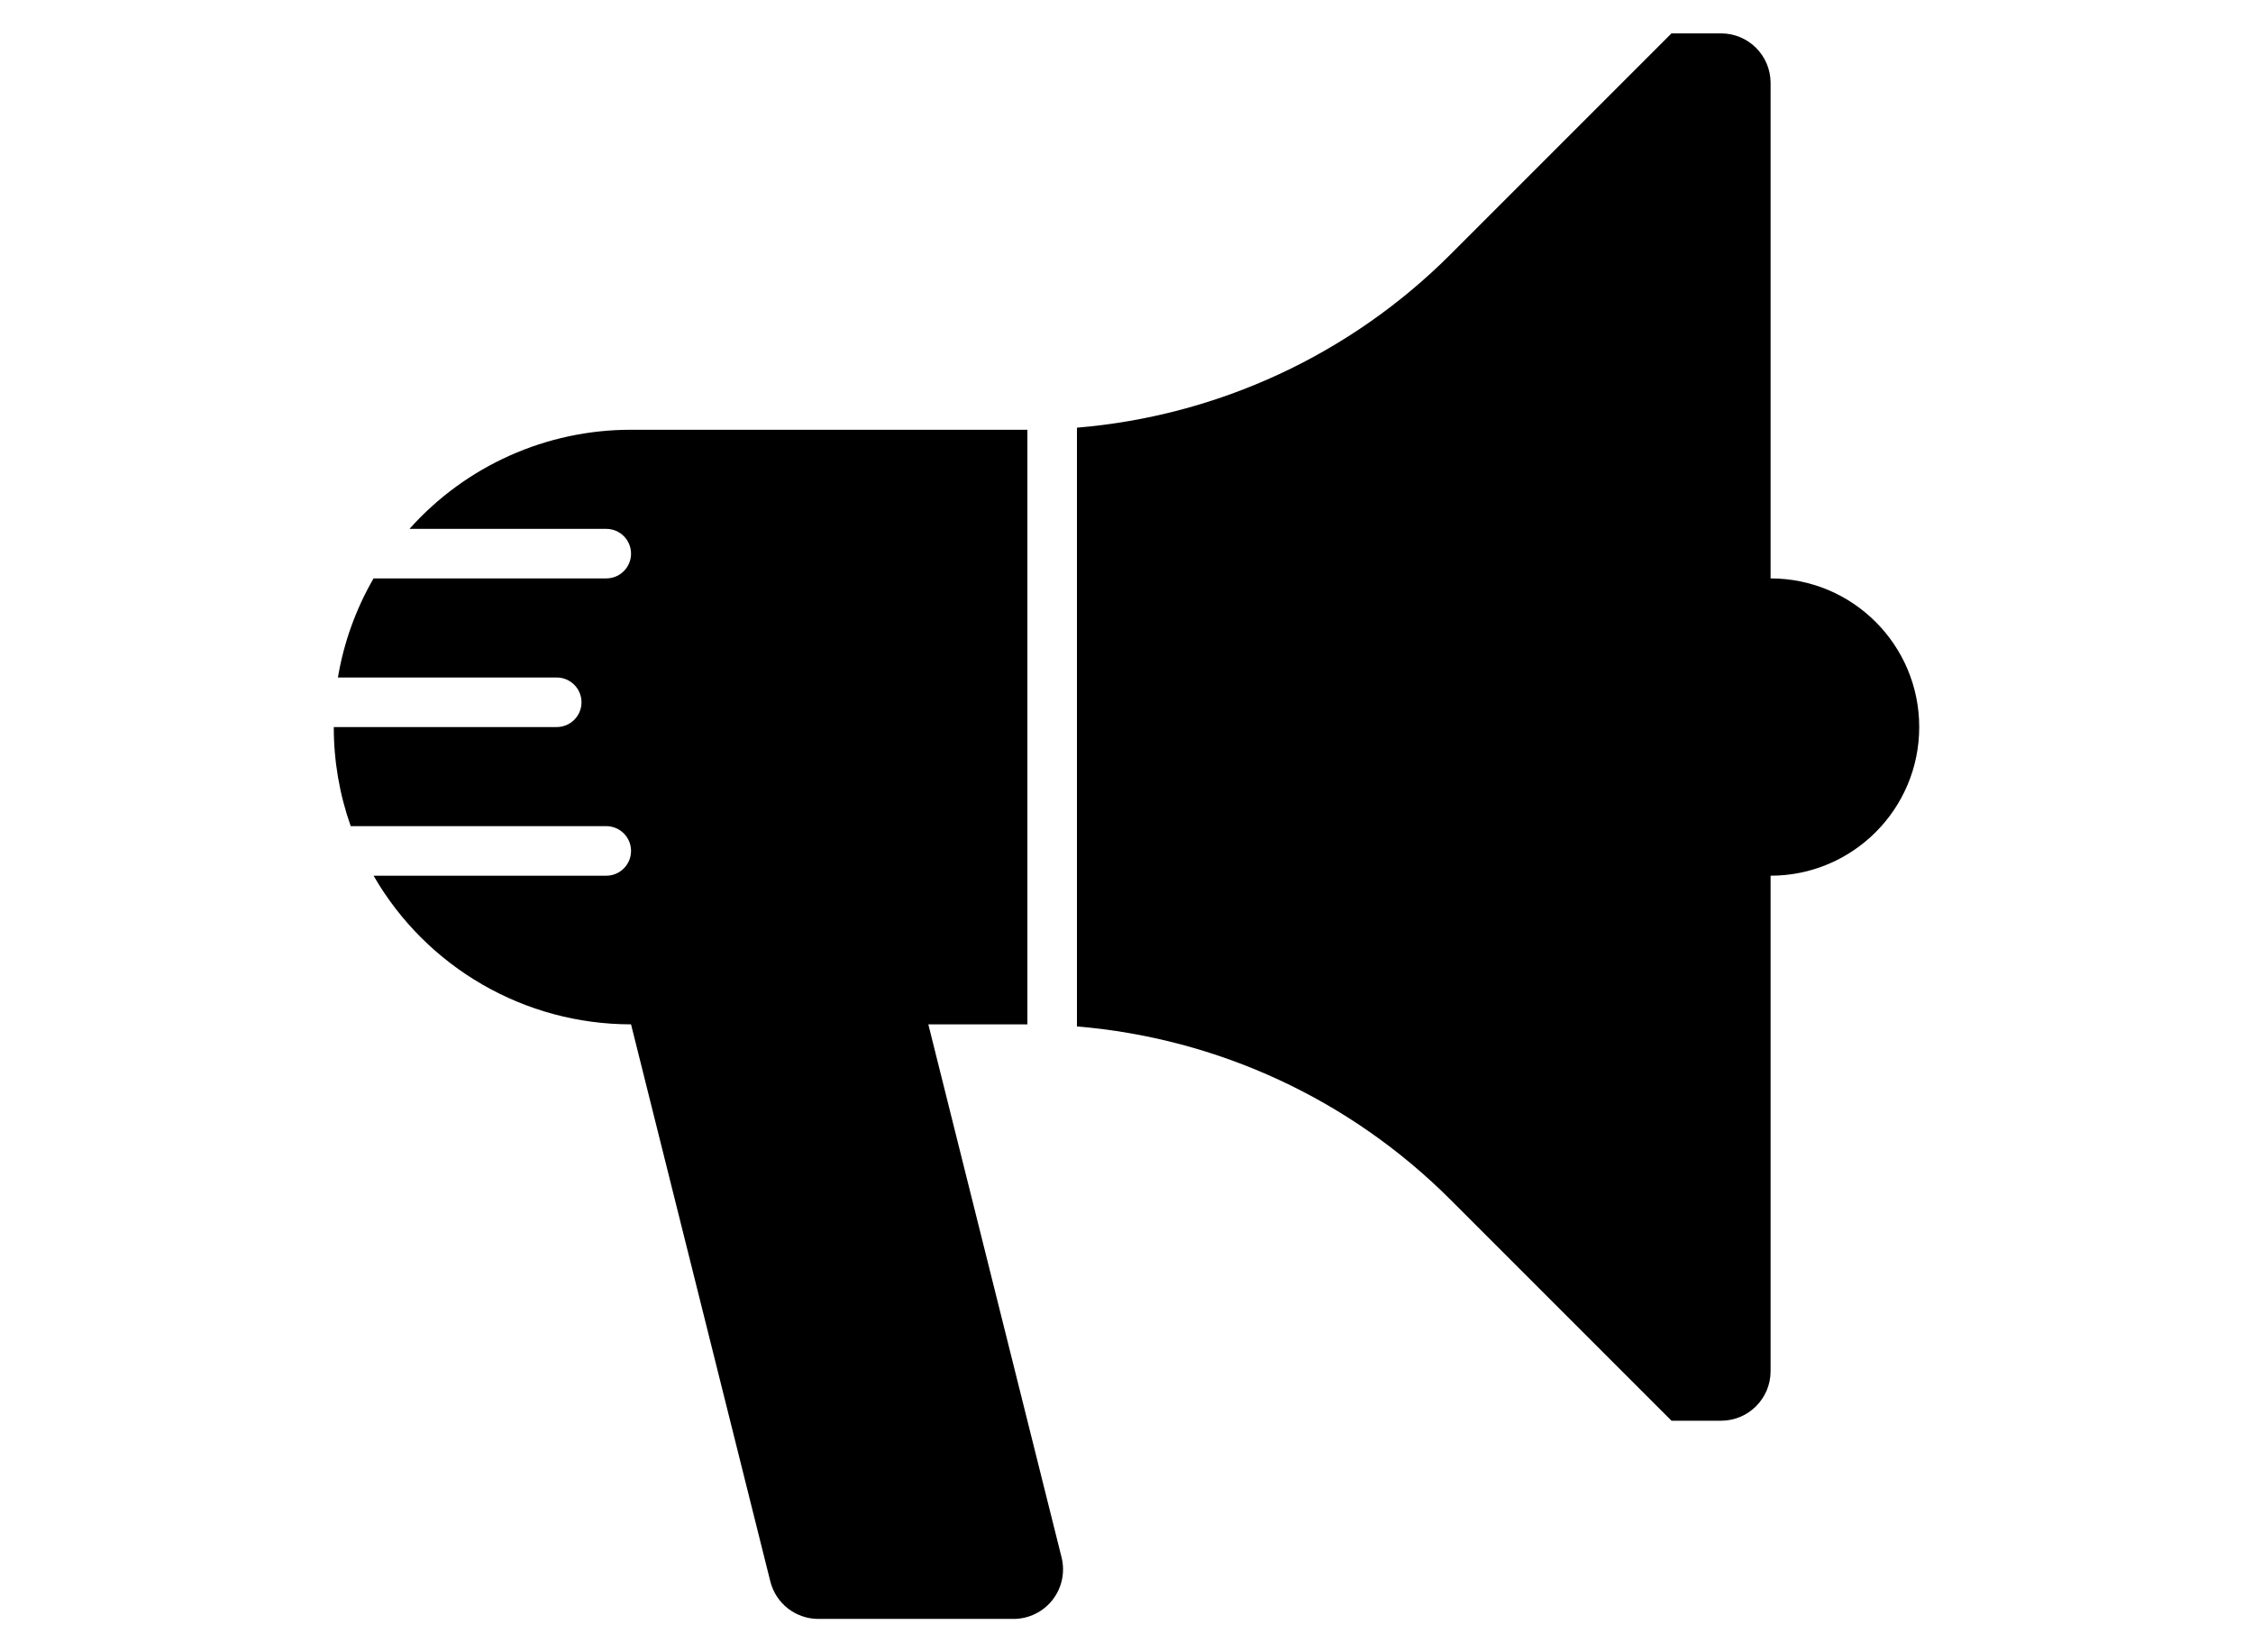 <svg width="135" height="99" viewBox="0 0 135 99" fill="none" xmlns="http://www.w3.org/2000/svg">
<path fill-rule="evenodd" clip-rule="evenodd" d="M55.625 61.375H61.562V25.75H37.812C32.743 25.744 27.913 27.905 24.537 31.688H36.328C37.148 31.688 37.812 32.352 37.812 33.172C37.812 33.992 37.148 34.656 36.328 34.656H22.384C21.322 36.491 20.598 38.503 20.248 40.594H33.359C34.179 40.594 34.844 41.258 34.844 42.078C34.844 42.898 34.179 43.562 33.359 43.562H20C19.998 45.585 20.341 47.593 21.015 49.5H36.328C37.148 49.5 37.812 50.164 37.812 50.984C37.812 51.804 37.148 52.469 36.328 52.469H22.384C25.565 57.982 31.447 61.377 37.812 61.375L46.157 94.751C46.487 96.073 47.674 97 49.037 97H60.729C61.643 97 62.506 96.579 63.069 95.858C63.631 95.138 63.831 94.198 63.609 93.311L55.625 61.375ZM106.094 34.656V4.969C106.094 3.329 104.765 2 103.125 2H100.156L86.902 15.254C80.907 21.248 72.98 24.923 64.531 25.625V61.501C72.98 62.202 80.907 65.877 86.902 71.871L100.156 85.125H103.125C104.765 85.125 106.094 83.796 106.094 82.156V52.469C111.012 52.469 115 48.481 115 43.562C115 38.644 111.012 34.656 106.094 34.656Z" fill="black"/>
</svg>
